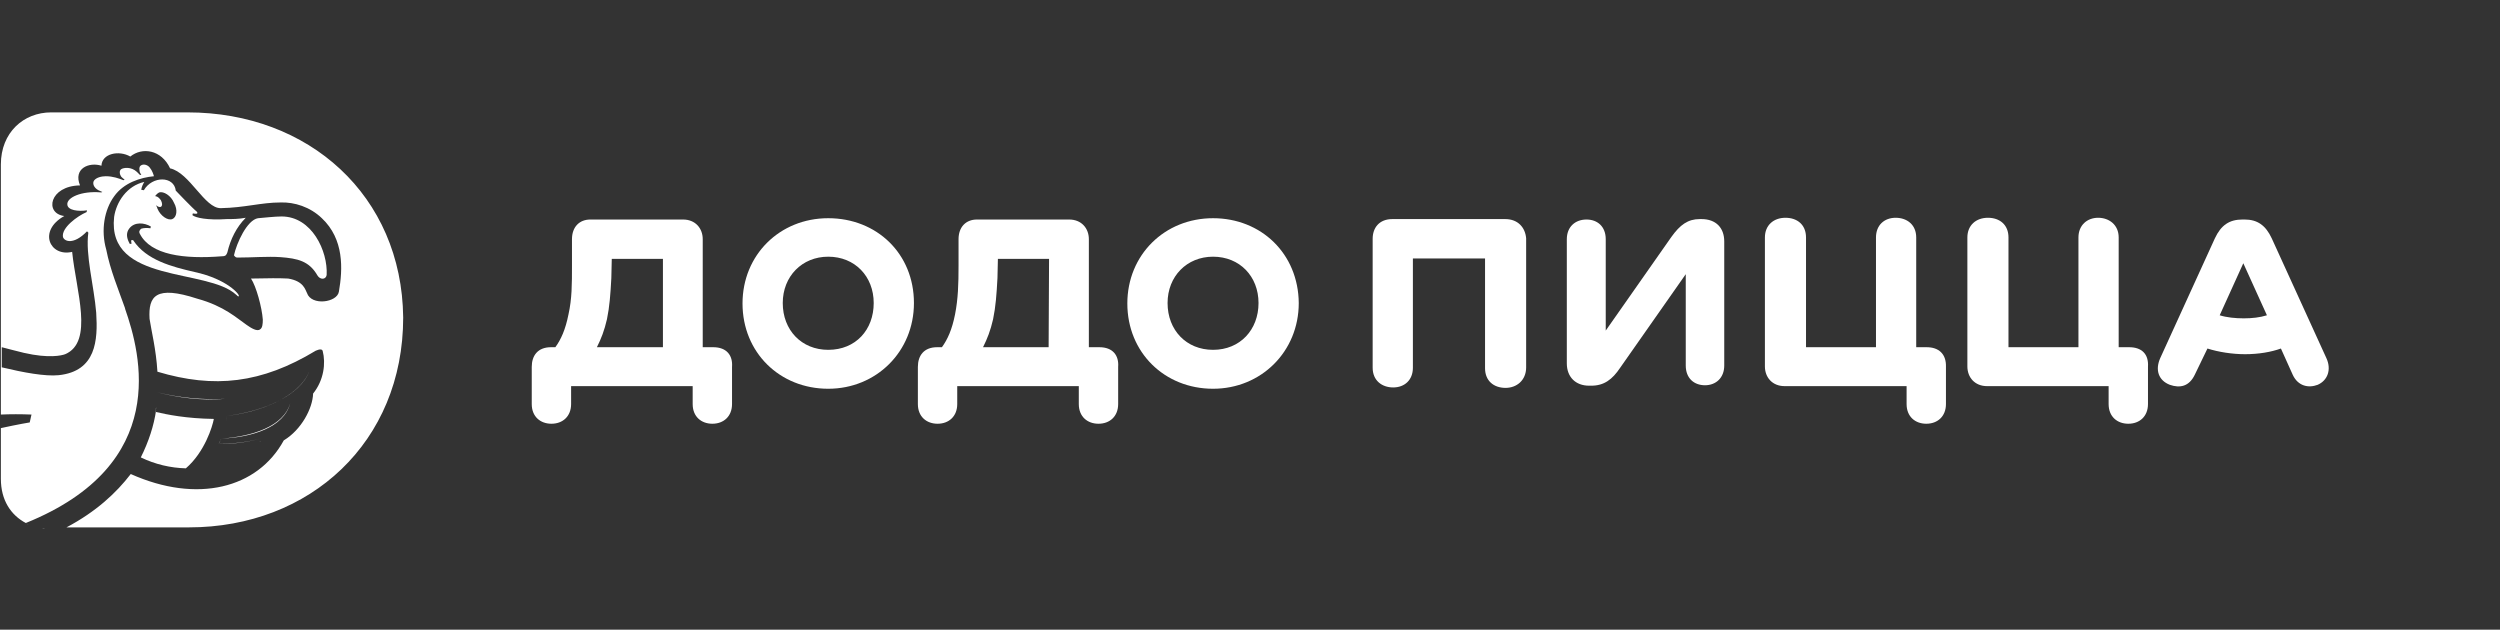 <?xml version="1.0" encoding="UTF-8"?> <!-- Generator: Adobe Illustrator 23.0.3, SVG Export Plug-In . SVG Version: 6.00 Build 0) --> <svg xmlns="http://www.w3.org/2000/svg" xmlns:xlink="http://www.w3.org/1999/xlink" id="Слой_1" x="0px" y="0px" viewBox="0 0 571.7 144" style="enable-background:new 0 0 571.7 144;" xml:space="preserve"><rect x="0" y="0" width="571.7" height="144" fill="#333333" stroke="none"/> <style type="text/css"> .st0{fill:#FFFFFF;} </style> <g> <path class="st0" d="M35.7,93.1c0.2-1.1,0.3-2.3,0.3-3.4C36,90.8,35.9,92,35.7,93.1z"></path> <path class="st0" d="M59.4,101.1c-0.1,0.1-0.2,0.2-0.2,0.3C59.2,101.3,59.3,101.2,59.4,101.1z"></path> <path class="st0" d="M50.6,100.3C50.6,100.3,50.6,100.3,50.6,100.3C50.6,100.3,50.6,100.3,50.6,100.3 C50.6,100.3,50.6,100.3,50.6,100.3z"></path> <path class="st0" d="M59.8,100.2c-2.2,0.7-5.9,1.3-9.8,1.3C53.8,101.6,57.6,100.9,59.8,100.2z"></path> <path class="st0" d="M60,100.2c-0.1,0.2-0.3,0.4-0.4,0.6C59.7,100.6,59.9,100.4,60,100.2z"></path> <path class="st0" d="M50.6,100.3c-0.1,0.4-0.4,0.7-0.6,1.2C50.2,101.2,50.4,100.8,50.6,100.3z"></path> <path class="st0" d="M51.5,91.2c8.8-0.6,15.5-3.9,19.2-6.3C67,87.3,60.3,90.6,51.5,91.2z"></path> <path class="st0" d="M51.9,95.1C51.9,95.1,51.9,95.1,51.9,95.1c8-0.9,16.5-4.5,18.8-10.1C68.5,90.6,60,94.1,51.9,95.1z"></path> <path class="st0" d="M10.9,121c-0.2,0-0.4,0-0.6,0C10.5,121,10.7,121,10.9,121z"></path> <path class="st0" d="M9.7,120.9c-1.1-0.2-2.1-0.5-3.1-0.9C7.6,120.4,8.6,120.7,9.7,120.9z"></path> <path class="st0" d="M42.9,25.7H11.7c-6.3,0-11.5,4.6-11.5,11.9v57.2c2.2-0.1,4.6-0.1,7,0l-0.4,1.8c0,0-2.5,0.4-6.6,1.3v11.6 c0,4.9,2.3,8.3,5.7,10.1c33.2-13.4,26.3-38.7,22.7-49c0-0.1,0-0.1,0-0.1c-1.6-4.5-3.4-8.8-4.3-13.4c-1.3-4.5-0.4-9.2,1.8-12.2 c2.2-3.1,6-4.3,9.1-4.6c-0.1-0.4-0.4-1.3-0.9-1.9c-0.4-0.6-1.2-0.9-1.8-0.7s-0.7,0.7-0.6,1.2c0,0.3,0.1,0.7,0.4,1 C32.3,40,32.1,40,32,40c-0.1-0.1-0.4-0.4-0.7-0.7c-1.3-1.2-3-1-3.6-0.6c-0.4,0.3-0.4,1-0.1,1.5c0.1,0.3,0.6,0.6,0.9,0.9 c-0.1,0-0.1,0.1-0.3,0.1c-1-0.4-2.4-0.9-4-0.9c-1,0-2.2,0.3-2.7,1c-0.4,0.6-0.1,1.6,1,2.2c0.3,0.1,0.6,0.3,0.9,0.4 c-0.1,0-0.1,0.1-0.3,0.1c-4.5-0.4-7.9,1.2-7.7,2.8c0.1,1.3,2.5,1.6,4.5,1.3c0,0.1-0.1,0.3-0.1,0.4c-2.1,0.9-5.8,3.6-5.4,5.7 c0.3,1,2.4,1.9,5.5-1.3l0.3,0.3c-0.7,5.1,1.3,12.2,1.8,18.3c0.4,6.3,0,13.4-8.6,14.3c-3.1,0.3-8-0.6-13-1.8v-4.6 c1.6,0.4,3.4,0.9,5.1,1.3c5.7,1.3,8.6,0.6,9.4,0.3c6.6-2.8,2.5-14.5,1.6-23.4c-5.1,1.2-7.9-4.8-1.8-8.2c-4.6-0.6-3.4-6.9,3.6-7 c-1.6-3.9,2.1-5.4,4.9-4.5c0.1-2.8,4-3.6,6.6-2.1c2.7-2.2,7.1-1.6,9.1,2.7c4.5,1,7.9,9.2,11.6,9.1c5.5-0.1,9.2-1.3,13.7-1.3 c3.1-0.1,6.7,1,9.4,3.6c5.1,4.8,4.8,11.6,3.9,16.8c-0.4,2.5-6.3,3.3-7.3,0.3c-0.4-0.7-0.7-2.7-4.3-3.3c-1.6-0.1-4.8-0.1-8.5,0 c1.2,1.8,2.5,6.6,2.7,9.4c0,1-0.1,1.9-0.6,2.2c-0.7,0.6-2.1-0.3-3.1-1c-2.2-1.5-5.1-4.3-11.3-6c-9.5-3.1-11.2-0.6-10.9,4.6 c0.4,2.7,1.5,7,1.8,12.1c13,3.9,23.8,2.7,36.2-4.8c0.9-0.4,1.5-0.4,1.6,0.1c0.7,2.7,0.3,6.6-2.2,9.7c-0.1,3.4-2.7,8.3-6.7,10.7 c-6,11-19.8,14.5-35,7.7c-3.3,4.3-7.9,8.6-14.7,12.2h28c27.7,0,49-19.5,49-48C91.9,44.7,70.6,25.7,42.9,25.7z"></path> <path class="st0" d="M54.3,58.9c3.3,0,6.9-0.3,9.8-0.1c4,0.3,6.6,0.9,8.5,4.2c0.6,1,1.9,1,2.1-0.1c0.3-5.5-3.4-13.4-10.3-13.4 c-1.5,0-4.2,0.3-5.4,0.4c-2.5,0.4-4.9,5.7-5.5,8.5C53.6,58.4,53.7,58.9,54.3,58.9z"></path> <path class="st0" d="M42.5,107.1c4.3-3.7,6.1-9.6,6.4-11.3c-6.4-0.1-10.7-1-13.3-1.6c0-0.1,0-0.3,0.1-0.4 c-0.5,3.5-1.7,7.2-3.5,10.8C35.5,106.2,39,107,42.5,107.1z"></path> <path class="st0" d="M5.9,119.7c0.2,0.1,0.5,0.2,0.7,0.3C6.4,119.9,6.2,119.8,5.9,119.7C5.9,119.7,5.9,119.7,5.9,119.7z"></path> <path class="st0" d="M10.3,120.9c-0.2,0-0.4-0.1-0.7-0.1C9.9,120.9,10.1,120.9,10.3,120.9z"></path> <path class="st0" d="M10.9,121c0.2,0,0.3,0,0.5,0h3.4c0,0,0,0,0,0h-3.1C11.5,121,11.2,121,10.9,121z"></path> <path class="st0" d="M54.6,67.7c0.3-0.3-2.7-3.9-10.1-5.5c-5.2-1.2-11-2.7-14-7.2c0-0.1-0.1-0.1-0.3-0.1C30,54.9,30,55,30,55 c0,0.3,0,0.4,0.1,0.7l-0.4,0.1c-0.7-1.2-1-2.5-0.1-3.6c1.2-1.5,3.4-1.3,4.9-0.4l-0.1,0.4c-0.7-0.1-1.5-0.1-2.1,0.1 c-0.4,0.3-0.6,0.7-0.3,1.2c2.5,4.8,10,5.8,18.8,5.1c0.9,0,1-0.4,1.2-0.9c0.7-3,2.1-5.8,4.2-7.9c-1.6,0.3-3.1,0.3-4.3,0.3 c-4.5,0.3-7.2-0.3-7.9-0.9l0.1-0.4c0.4,0.1,1,0.1,1,0c0.1-0.1,0-0.3-0.1-0.4c-0.9-0.7-4.8-4.8-4.8-4.8c-0.4-3.4-5.4-3.4-7.3-0.1 l-0.6-0.1c0.1-0.7,0.4-1.3,0.7-1.8c-4,0.9-6.4,4.6-6.9,8C24.4,64.9,47.5,61.3,54,67.4C54.2,67.5,54.5,68,54.6,67.7z M36.4,44 c1-0.3,2.7,0.7,3.4,2.4c0.9,1.6,0.6,3.3-0.4,3.7c-1,0.4-2.7-0.7-3.4-2.4c-0.1-0.3-0.1-0.4-0.3-0.7h0.1c0.3,0.3,0.7,0.4,1,0.3 c0.4-0.3,0.3-0.9,0-1.5c-0.3-0.4-0.7-0.9-1.2-0.9l-0.1-0.1C35.9,44.3,36.2,44.1,36.4,44z"></path> <path class="st0" d="M42.5,107.1C42.4,107.1,42.4,107.1,42.5,107.1c7.2,0.3,13.8-2.2,16.7-5.7C56.3,104.9,49.7,107.4,42.5,107.1z"></path> <path class="st0" d="M35.6,93.8c0-0.2,0.1-0.5,0.1-0.7C35.7,93.4,35.7,93.6,35.6,93.8z"></path> <path class="st0" d="M51.5,91.2c-5.1,0.3-11-0.3-15.5-1.5C40.3,90.9,46.4,91.7,51.5,91.2z"></path> <path class="st0" d="M59.6,100.8c-0.1,0.1-0.1,0.2-0.2,0.3C59.4,101,59.5,100.9,59.6,100.8z"></path> <path class="st0" d="M60,100.2C60,100.2,60,100.2,60,100.2c0,0-0.1,0-0.2,0C59.9,100.2,59.9,100.2,60,100.2 C60,100.2,60,100.2,60,100.2z"></path> <path class="st0" d="M51.8,96.3c6.1-0.3,11.9-2.4,14.6-4.2c-1.5,5.5-8.9,7.7-15.7,8.2c6.8-0.3,14.3-2.5,15.7-8.2 C63.7,93.9,57.9,96,51.8,96.3c0-0.4,0.1-0.7,0.1-1.2c0,0,0,0,0,0C51.9,95.5,51.8,95.8,51.8,96.3z"></path> <path class="st0" d="M50.6,100.3C50.6,100.3,50.6,100.3,50.6,100.3C50.6,100.3,50.6,100.3,50.6,100.3 C50.6,100.3,50.6,100.3,50.6,100.3z"></path> <path class="st0" d="M50,101.5C50,101.5,50,101.5,50,101.5C50,101.5,50,101.5,50,101.5C50,101.5,50,101.5,50,101.5 C50,101.5,50,101.5,50,101.5z"></path> </g> <g> <g> <path class="st0" d="M532,81.9l-12.5-27.4c-1.4-3-3.3-4.3-6.2-4.3h-0.5c-3,0-4.9,1.3-6.3,4.3l-12.5,27.4c-1.2,2.7-0.4,5.1,2.2,6.1 c2.3,0.8,4.4,0.4,5.7-2.3l2.9-6c2.5,0.8,5.7,1.3,8.6,1.3c3.1,0,6-0.5,8.2-1.3l2.7,6c1.2,2.6,3.6,3.1,5.7,2.3 C532.3,87,533.2,84.5,532,81.9z M513.1,72.8c-1.9,0-3.9-0.2-5.5-0.7l5.4-11.9l5.4,11.9C516.8,72.6,515,72.8,513.1,72.8z"></path> <path class="st0" d="M486.9,79.4h-2.4V54.3c0-2.9-2.2-4.5-4.7-4.5s-4.5,1.7-4.5,4.5v25.1h-16V54.3c0-2.9-2-4.5-4.7-4.5 s-4.7,1.7-4.7,4.5v29.5c0,2.5,1.7,4.5,4.5,4.5h27.8v4.1c0,2.9,2,4.5,4.5,4.5c2.6,0,4.5-1.7,4.5-4.5v-8.5 C491.4,80.9,489.7,79.4,486.9,79.4"></path> <path class="st0" d="M440.6,79.4h-2.4V54.3c0-2.9-2.1-4.5-4.7-4.5s-4.5,1.7-4.5,4.5v25.1h-16V54.3c0-2.9-2-4.5-4.7-4.5 s-4.7,1.7-4.7,4.5v29.5c0,2.5,1.7,4.5,4.5,4.5H436v4.1c0,2.9,2,4.5,4.5,4.5c2.6,0,4.5-1.7,4.5-4.5v-8.5 C445.1,80.9,443.3,79.4,440.6,79.4"></path> <path class="st0" d="M389.1,50.1h-0.4c-2.7,0-4.5,1.3-6.5,4.1l-15,21.4V54.7c0-2.9-1.9-4.5-4.4-4.5c-2.6,0-4.5,1.7-4.5,4.5v28.4 c0,3.1,2,5.1,5.1,5.1h0.5c2.9,0,4.8-1.4,6.6-4.1l15-21.4v20.9c0,2.9,1.9,4.5,4.4,4.5s4.4-1.7,4.4-4.5V55.2 C394.3,52.1,392.4,50.1,389.1,50.1"></path> <path class="st0" d="M344.2,50.1h-25.8c-3,0-4.5,2-4.5,4.5v29.5c0,2.9,2.1,4.5,4.7,4.5s4.5-1.7,4.5-4.5V59.1h16.5v25.1 c0,2.9,2,4.5,4.7,4.5c2.5,0,4.7-1.7,4.7-4.7V54.5C348.8,52.1,347.2,50.1,344.2,50.1"></path> </g> <g> <path class="st0" d="M277.4,49.9c-11.1,0-19.6,8.4-19.6,19.5c0,11.2,8.5,19.5,19.6,19.5c11,0,19.6-8.5,19.6-19.6 C296.9,58,288.4,49.9,277.4,49.9z M277.4,80c-6.1,0-10.4-4.5-10.4-10.7c0-6.1,4.4-10.6,10.4-10.6c6.1,0,10.4,4.5,10.4,10.6 C287.8,75.4,283.6,80,277.4,80z"></path> <path class="st0" d="M251.4,79.4H249V54.7c0-2.5-1.7-4.5-4.5-4.5h-21.1c-2.5,0-4.2,1.7-4.2,4.5v6c0,4.3-0.1,7.6-0.8,11.2 c-0.7,3.5-1.7,5.7-3,7.5h-1.1c-3,0-4.4,1.9-4.4,4.5v8.5c0,2.9,2,4.5,4.5,4.5c2.6,0,4.5-1.7,4.5-4.5v-4.1h27.8v4.1 c0,2.9,2,4.5,4.5,4.5c2.6,0,4.5-1.7,4.5-4.5v-8.5C255.9,81.3,254.5,79.4,251.4,79.4z M239.8,79.4h-15c1-2,1.7-3.8,2.3-6.4 c0.6-2.9,0.8-5.7,1-9.4l0.1-4.4h11.7L239.8,79.4L239.8,79.4z"></path> <path class="st0" d="M189.4,49.9c-11.1,0-19.6,8.4-19.6,19.5c0,11.2,8.5,19.5,19.6,19.5c11,0,19.6-8.5,19.6-19.6 C209,58,200.5,49.9,189.4,49.9z M189.4,80c-6.1,0-10.4-4.5-10.4-10.7c0-6.1,4.4-10.6,10.4-10.6c6.1,0,10.4,4.5,10.4,10.6 C199.8,75.4,195.7,80,189.4,80z"></path> <path class="st0" d="M163.1,79.4h-2.4V54.7c0-2.5-1.7-4.5-4.5-4.5H135c-2.5,0-4.2,1.7-4.2,4.5v6c0,4.3,0,7.6-0.8,11.2 c-0.7,3.5-1.7,5.7-3,7.5h-1c-3,0-4.4,1.9-4.4,4.5v8.5c0,2.9,2,4.5,4.5,4.5c2.6,0,4.5-1.7,4.5-4.5v-4.1h27.8v4.1 c0,2.9,2,4.5,4.5,4.5c2.6,0,4.5-1.7,4.5-4.5v-8.5C167.6,81.3,166.2,79.4,163.1,79.4z M151.5,79.4h-15c1-2,1.7-3.8,2.3-6.4 c0.6-2.9,0.8-5.7,1-9.4l0.1-4.4h11.7V79.4z"></path> </g> </g> </svg> 